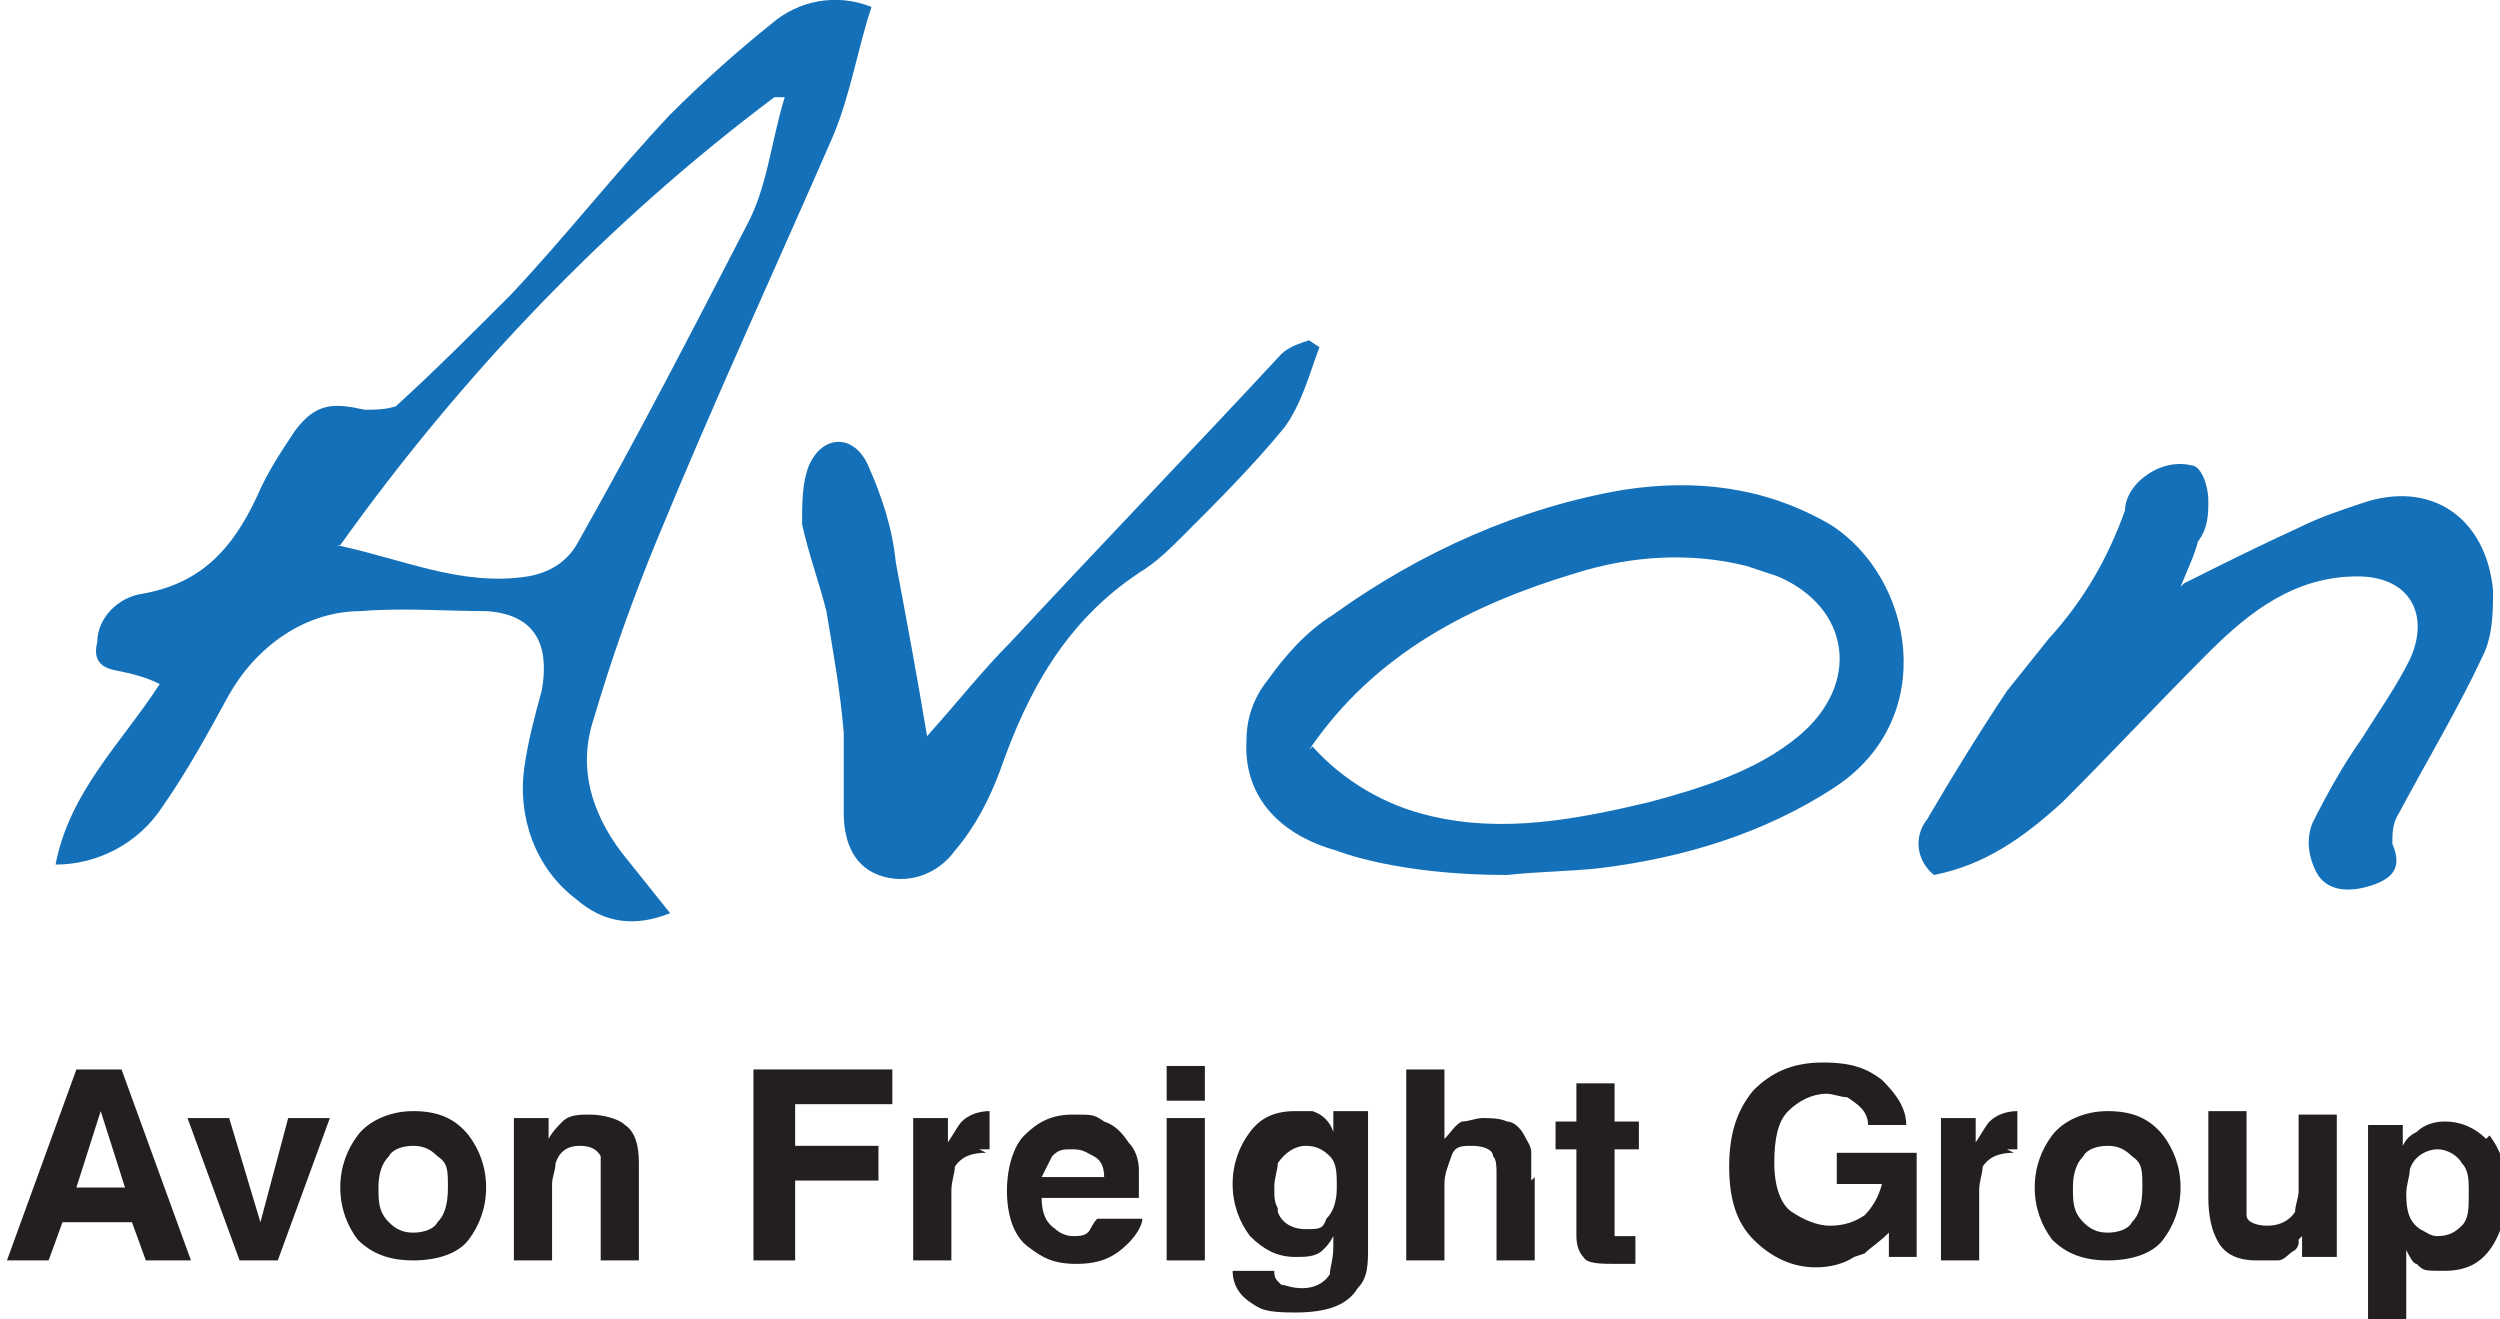 <svg xmlns="http://www.w3.org/2000/svg" xmlns:xlink="http://www.w3.org/1999/xlink" id="Layer_1" viewBox="0 0 72 38"><defs><style> .st0 { fill: none; } .st1 { fill: #231f20; } .st2 { clip-path: url(#clippath-1); } .st3 { clip-path: url(#clippath-3); } .st4 { clip-path: url(#clippath-2); } .st5 { fill: #1471b9; } .st6 { clip-path: url(#clippath); } </style><clipPath id="clippath"><rect class="st0" x=".2" y="0" width="72" height="38"></rect></clipPath><clipPath id="clippath-1"><rect class="st0" x=".2" y="0" width="72" height="38"></rect></clipPath><clipPath id="clippath-2"><rect class="st0" x=".2" y="0" width="72" height="38"></rect></clipPath><clipPath id="clippath-3"><rect class="st0" x=".2" y="0" width="72" height="38"></rect></clipPath></defs><g class="st6"><path class="st5" d="M1.6,24.9c.4-2.1,1.9-3.5,3-5.2-.4-.2-.8-.3-1.3-.4-.5-.1-.6-.4-.5-.8,0-.7.6-1.3,1.3-1.4,1.7-.3,2.6-1.3,3.3-2.8.3-.7.7-1.3,1.1-1.9.6-.8,1.1-.8,2-.6.3,0,.6,0,.9-.1,1.1-1,2.2-2.1,3.3-3.2,1.6-1.7,3-3.5,4.6-5.2.9-.9,1.9-1.8,2.9-2.6.8-.7,1.9-.9,2.9-.5-.4,1.2-.6,2.5-1.1,3.7-1.7,3.9-3.5,7.8-5.1,11.7-.7,1.7-1.3,3.4-1.8,5.1-.5,1.5,0,2.9,1,4.1.4.5.8,1,1.2,1.5-1,.4-1.9.3-2.7-.4-1.2-.9-1.7-2.4-1.5-3.8.1-.7.3-1.5.5-2.2.2-1.1,0-2.2-1.6-2.3-1.2,0-2.4-.1-3.6,0-1.6,0-3,1-3.8,2.4-.6,1.1-1.2,2.2-1.9,3.2-.7,1.1-1.9,1.7-3.1,1.7M9.7,15.7c1.9.4,3.6,1.2,5.5.9.6-.1,1.1-.4,1.4-.9,1.7-3,3.3-6.1,4.9-9.2.6-1.1.7-2.4,1.1-3.7h-.3c-4.8,3.6-9,8-12.5,12.9"></path><path class="st5" d="M38.5,24.5c-1.8-.5-2.7-1.7-2.6-3.2,0-.6.2-1.2.6-1.7.5-.7,1.1-1.4,1.9-1.9,2.5-1.8,5.4-3.1,8.4-3.6,2-.3,4-.1,5.9,1,2.4,1.5,3.2,5.6.1,7.6-2,1.3-4.3,2-6.7,2.3-.9.1-1.8.1-2.7.2-3.2,0-4.9-.7-4.9-.7M37.8,21.5c.9,1,2.1,1.7,3.4,2,2.1.5,4.2.1,6.3-.4,1.5-.4,3.1-.9,4.3-1.9,1.8-1.5,1.5-3.7-.6-4.6-.3-.1-.6-.2-.9-.3-1.6-.4-3.3-.3-4.9.2-3,.9-5.8,2.3-7.7,5.1"></path><path class="st5" d="M62.9,16.8c1.2-.6,2.2-1.1,3.3-1.6.6-.3,1.2-.5,1.8-.7,2-.7,3.6.4,3.8,2.5,0,.6,0,1.3-.3,1.9-.7,1.5-1.6,3-2.4,4.5-.2.3-.2.6-.2.9.3.7,0,1-.6,1.2-.6.2-1.3.2-1.6-.4-.2-.4-.3-.9-.1-1.4.4-.8.9-1.7,1.4-2.4.5-.8,1-1.5,1.4-2.3.6-1.3,0-2.4-1.5-2.4-1.8,0-3.1,1-4.3,2.2-1.4,1.4-2.8,2.9-4.2,4.3-1.1,1-2.2,1.8-3.7,2.1-.5-.4-.6-1.1-.2-1.6.7-1.2,1.5-2.5,2.3-3.7.4-.5.8-1,1.2-1.5,1-1.1,1.7-2.3,2.2-3.7,0-.4.3-.8.6-1,.4-.3.9-.4,1.3-.3.3,0,.5.6.5,1,0,.4,0,.8-.3,1.2-.1.4-.3.8-.5,1.3"></path><path class="st5" d="M26.7,21.2c.9-1,1.6-1.9,2.4-2.7,2.6-2.8,5.2-5.5,7.8-8.3.2-.2.5-.3.8-.4l.3.2c-.3.8-.5,1.6-1,2.3-.9,1.1-1.9,2.1-2.9,3.1-.4.4-.8.8-1.3,1.1-2.1,1.4-3.2,3.4-4,5.7-.3.8-.7,1.6-1.3,2.3-.5.7-1.4,1-2.2.7-.8-.3-1-1.1-1-1.8s0-1.6,0-2.3c-.1-1.2-.3-2.3-.5-3.5-.2-.8-.5-1.6-.7-2.5,0-.6,0-1.2.2-1.7.4-.9,1.3-.9,1.7,0,.4.9.7,1.8.8,2.8.3,1.6.6,3.2.9,5"></path></g><path class="st1" d="M2.9,32l.7,2.2h-1.4l.7-2.2ZM2.2,30.8l-2,5.5h1.2l.4-1.1h2l.4,1.1h1.3l-2-5.5h-1.3Z"></path><polygon class="st1" points="5.4 32.2 6.6 32.2 7.5 35.2 8.3 32.2 9.5 32.2 8 36.3 6.9 36.3 5.4 32.2"></polygon><g class="st2"><path class="st1" d="M11.9,33c-.3,0-.6.1-.7.3-.2.2-.3.5-.3.9s0,.7.3,1c.2.2.4.3.7.3s.6-.1.7-.3c.2-.2.3-.5.3-1s0-.7-.3-.9c-.2-.2-.4-.3-.7-.3M13.5,32.7c.3.4.5.9.5,1.5s-.2,1.1-.5,1.5c-.3.4-.9.6-1.6.6s-1.2-.2-1.6-.6c-.3-.4-.5-.9-.5-1.5s.2-1.1.5-1.5c.3-.4.9-.7,1.6-.7s1.2.2,1.6.7"></path><path class="st1" d="M16.7,33c-.4,0-.6.2-.7.5,0,.2-.1.4-.1.6v2.2h-1.1v-4.1h1v.6c.1-.2.3-.4.4-.5.2-.2.5-.2.8-.2s.8.1,1,.3c.3.2.4.6.4,1.1v2.8h-1.1v-2.5c0-.2,0-.4,0-.5-.1-.2-.3-.3-.6-.3"></path></g><polygon class="st1" points="25.7 31.8 22.9 31.8 22.9 33 25.3 33 25.3 34 22.9 34 22.9 36.3 21.7 36.3 21.7 30.8 25.7 30.8 25.7 31.8"></polygon><g class="st4"><path class="st1" d="M28.4,33.2c-.4,0-.7.1-.9.4,0,.2-.1.4-.1.7v2h-1.1v-4.1h1v.7c.2-.3.3-.5.4-.6.2-.2.5-.3.8-.3s0,0,0,0c0,0,0,0,0,0v1.1c0,0-.1,0-.2,0,0,0,0,0-.1,0"></path><path class="st1" d="M31.8,33.9c0-.3-.1-.5-.3-.6-.2-.1-.3-.2-.6-.2s-.4,0-.6.2c-.1.2-.2.4-.3.6h1.7ZM32.9,35.1c0,.2-.2.5-.4.7-.4.4-.8.6-1.5.6s-1-.2-1.4-.5c-.4-.3-.6-.9-.6-1.6s.2-1.3.5-1.6c.4-.4.8-.6,1.4-.6s.6,0,.9.2c.3.1.5.3.7.6.2.2.3.5.3.8,0,.2,0,.5,0,.8h-2.8c0,.4.1.7.4.9.1.1.3.2.5.2s.4,0,.5-.2c0,0,.1-.2.2-.3h1.1Z"></path></g><path class="st1" d="M34.7,36.3h-1.1v-4.1h1.1v4.1ZM34.7,31.7h-1.1v-1h1.1v1Z"></path><g class="st3"><path class="st1" d="M36.8,34.9c.1.3.4.5.8.5s.5,0,.6-.3c.2-.2.3-.5.3-.9s0-.7-.2-.9c-.2-.2-.4-.3-.7-.3s-.6.2-.8.5c0,.2-.1.4-.1.7s0,.4.1.6M36.9,37c.1,0,.3.1.6.1s.6-.1.8-.4c0-.2.1-.4.1-.8v-.3c-.1.2-.2.3-.3.4-.2.2-.5.2-.8.2-.5,0-.9-.2-1.3-.6-.3-.4-.5-.9-.5-1.5s.2-1.1.5-1.5c.3-.4.7-.6,1.3-.6s.4,0,.5,0c.3.1.5.3.6.6v-.6h1v3.9c0,.5,0,.9-.3,1.2-.3.5-.9.7-1.8.7s-1-.1-1.3-.3c-.3-.2-.5-.5-.5-.9h1.2c0,.1,0,.2.1.3"></path><path class="st1" d="M44.2,33.9v2.4h-1.1v-2.5c0-.2,0-.4-.1-.5,0-.2-.3-.3-.6-.3s-.5,0-.6.3-.2.5-.2.8v2.2h-1.1v-5.5h1.1v2c.2-.2.3-.4.5-.5.2,0,.4-.1.6-.1s.5,0,.7.1c.2,0,.4.2.5.4.1.2.2.3.2.5,0,.2,0,.4,0,.8"></path><path class="st1" d="M47.1,35.6v.8h-.5c-.5,0-.9,0-1-.2-.1-.1-.2-.3-.2-.6v-2.5h-.6v-.8h.6v-1.1h1.1v1.1h.7v.8h-.7v2.2c0,.2,0,.3,0,.3,0,0,.2,0,.4,0s0,0,.1,0c0,0,0,0,.1,0"></path><path class="st1" d="M53.4,36.2c-.3.2-.7.3-1.1.3-.7,0-1.3-.3-1.8-.8-.5-.5-.7-1.2-.7-2.1s.2-1.6.7-2.2c.5-.5,1.1-.8,2-.8s1.3.2,1.7.5c.4.4.7.8.7,1.3h-1.1c0-.4-.3-.6-.6-.8-.2,0-.4-.1-.6-.1-.4,0-.8.2-1.1.5-.3.3-.4.8-.4,1.5s.2,1.2.5,1.4.7.4,1.1.4.7-.1,1-.3c.2-.2.4-.5.5-.9h-1.3v-.9h2.3v3h-.8v-.7c-.3.3-.5.4-.7.6"></path><path class="st1" d="M58,33.2c-.4,0-.7.1-.9.4,0,.2-.1.4-.1.7v2h-1.1v-4.1h1v.7c.2-.3.3-.5.4-.6.2-.2.5-.3.8-.3s0,0,0,0,0,0,0,0v1.1c0,0-.1,0-.2,0,0,0,0,0-.1,0"></path><path class="st1" d="M60.7,33c-.3,0-.6.1-.7.3-.2.2-.3.5-.3.9s0,.7.3,1c.2.2.4.3.7.3s.6-.1.7-.3c.2-.2.3-.5.3-1s0-.7-.3-.9c-.2-.2-.4-.3-.7-.3M62.3,32.7c.3.4.5.9.5,1.5s-.2,1.1-.5,1.5c-.3.4-.9.6-1.6.6s-1.2-.2-1.6-.6c-.3-.4-.5-.9-.5-1.5s.2-1.1.5-1.5c.3-.4.9-.7,1.6-.7s1.2.2,1.6.7"></path><path class="st1" d="M66.2,35.7s0,0,0,.1c0,0,0,.1-.1.2-.2.1-.3.3-.5.3-.2,0-.3,0-.6,0-.6,0-1-.2-1.2-.7-.1-.2-.2-.6-.2-1.1v-2.5h1.1v2.5c0,.2,0,.4,0,.5,0,.2.3.3.6.3s.6-.1.8-.4c0-.2.1-.4.1-.6v-2.2h1.1v4.1h-1v-.6Z"></path><path class="st1" d="M71.1,34.3c0-.3,0-.6-.2-.8-.1-.2-.4-.4-.7-.4s-.7.2-.8.6c0,.2-.1.4-.1.7,0,.5.1.8.4,1,.2.1.3.2.5.2.3,0,.5-.1.7-.3.2-.2.2-.5.2-.9M71.7,32.7c.3.4.5.9.5,1.6s-.2,1.3-.5,1.7c-.3.4-.7.6-1.3.6s-.6,0-.8-.2c-.1,0-.2-.2-.3-.4v2.1h-1.1v-5.7h1v.6c.1-.2.2-.3.4-.4.2-.2.5-.3.8-.3.5,0,.9.2,1.2.5"></path></g></svg>